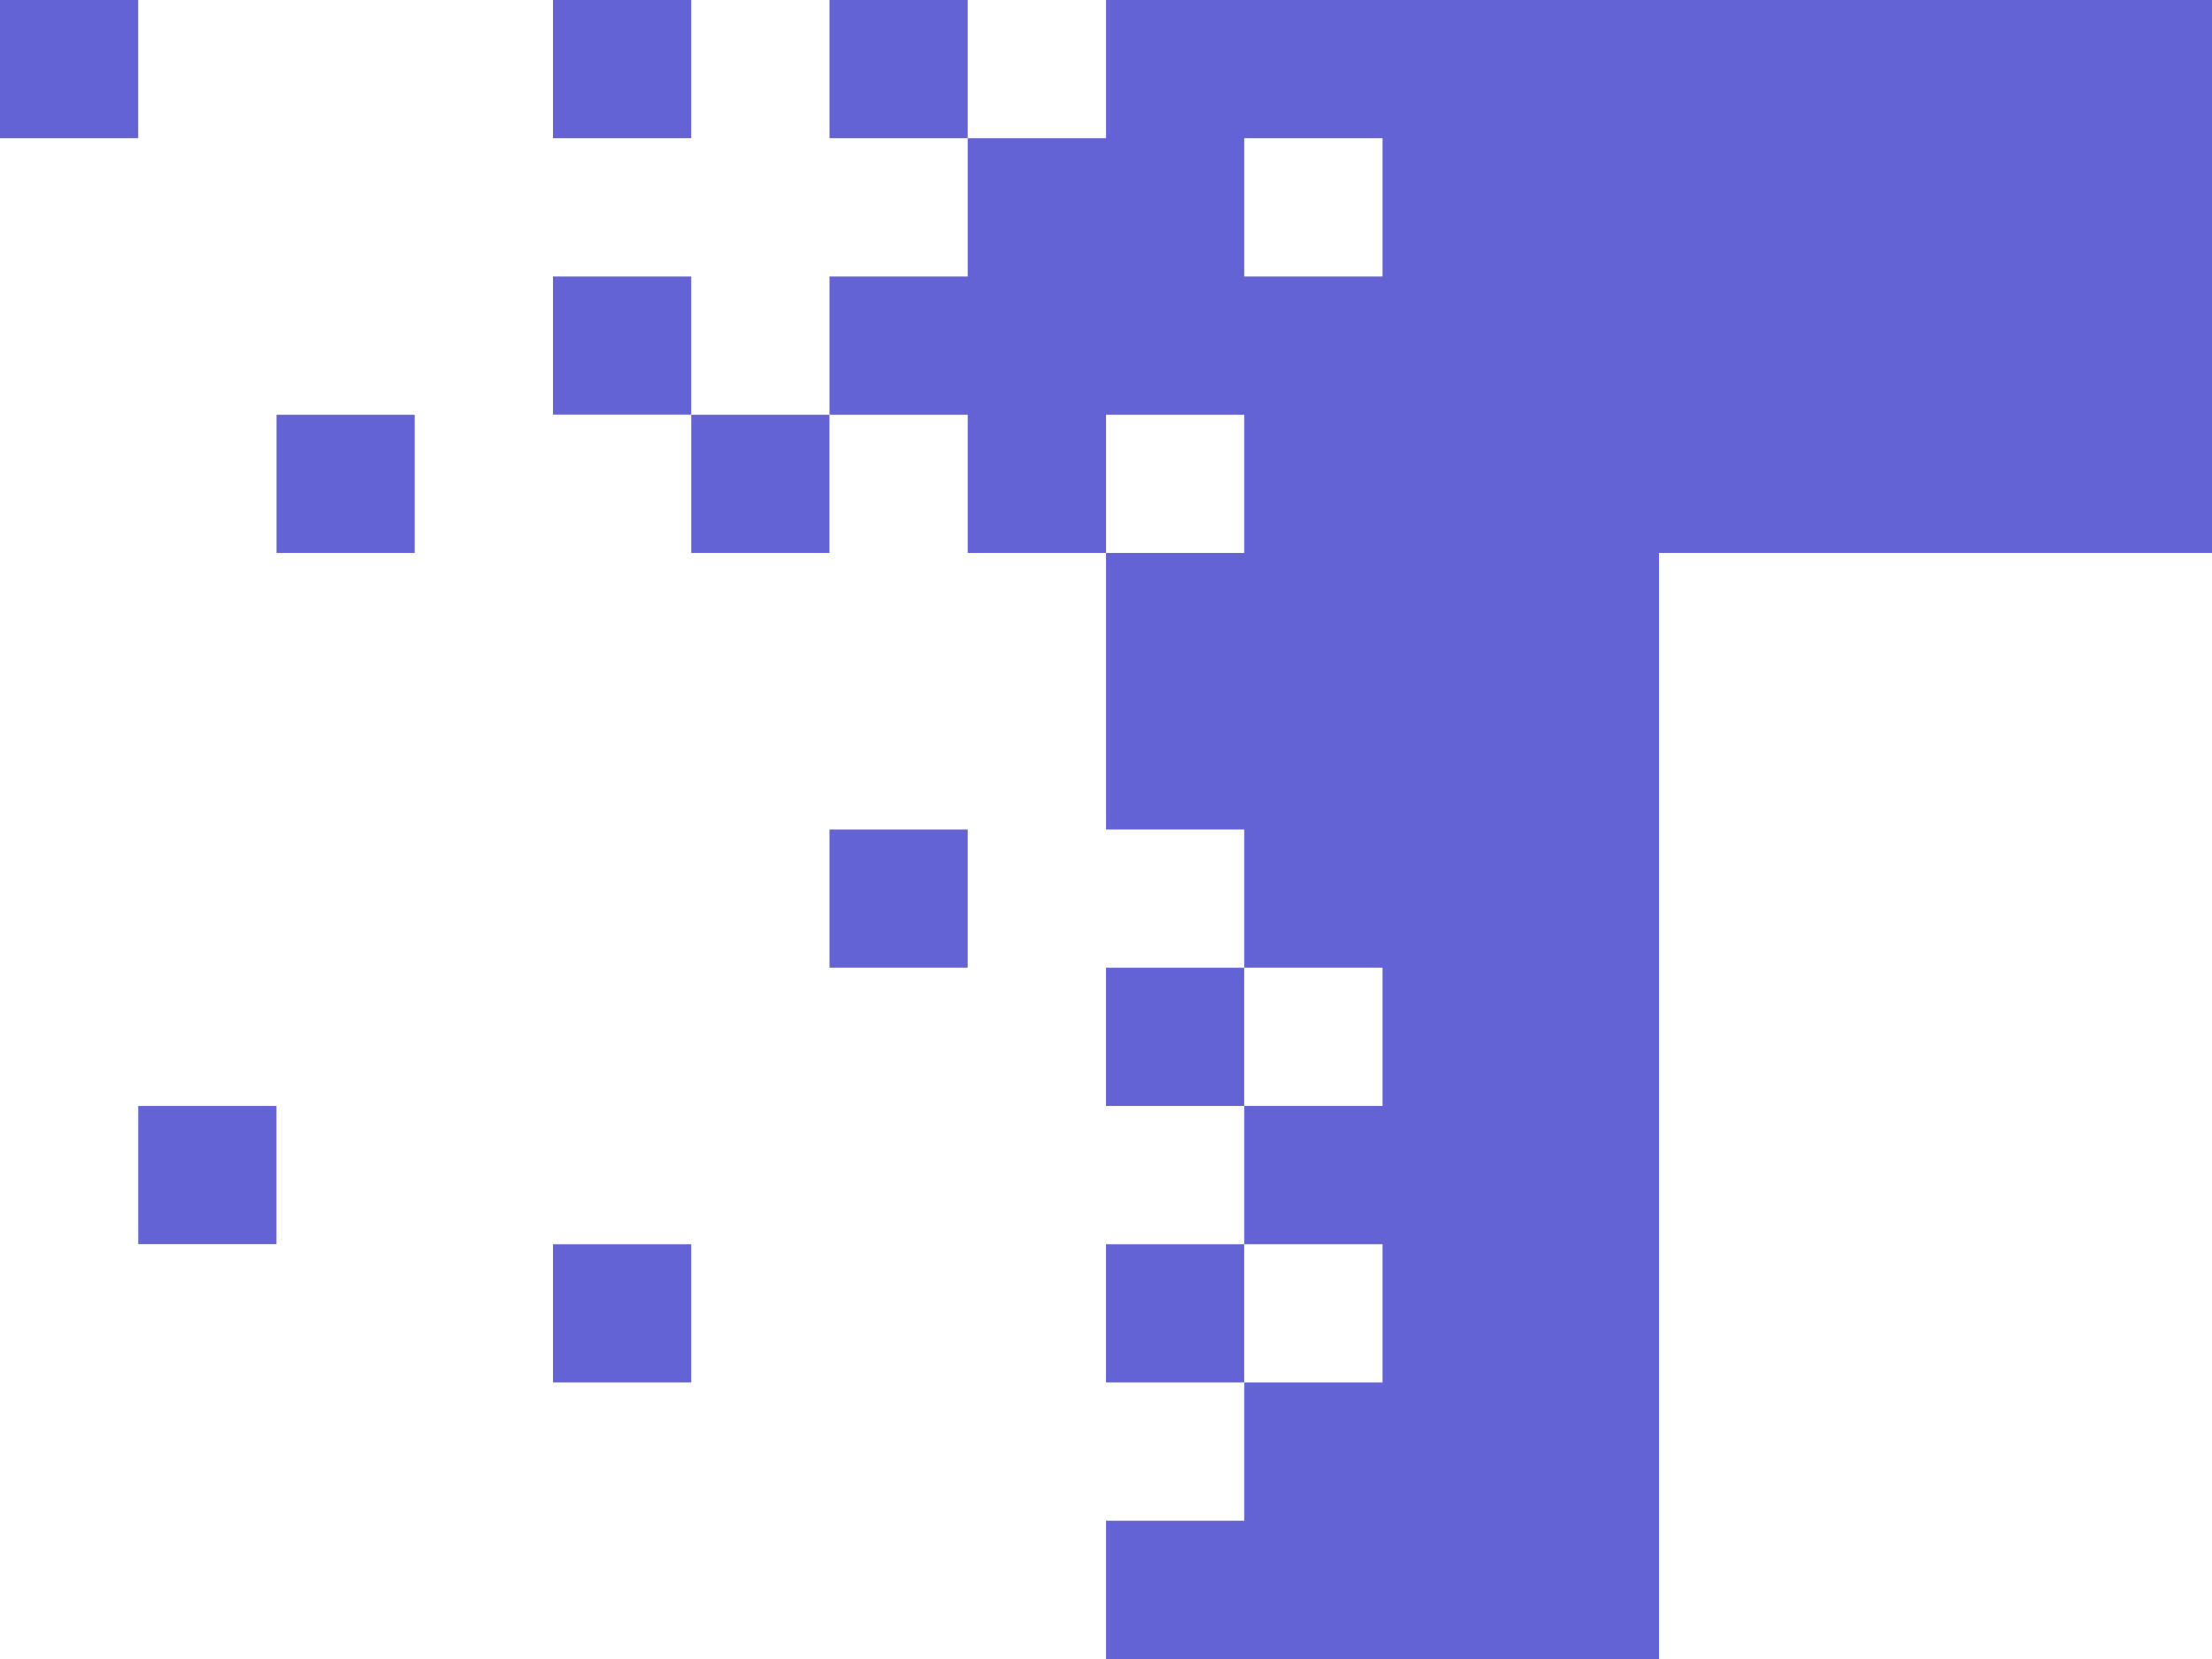 <svg width="48" height="36" viewBox="0 0 48 36" fill="none" xmlns="http://www.w3.org/2000/svg">
<path d="M14.999 0H12V2.999H14.999V0Z" fill="#6463D6"/>
<path d="M24.001 0V2.999H20.999V0H18V2.999H20.999V5.999H18V9H20.999V11.999H24.001V9H27V11.999H24.001V18H27V20.999H30V23.999H27V27H30V29.999H27V32.999H24.001V36H36V11.999H48V0H24.001ZM30 5.999H27V2.999H30V5.999Z" fill="#6463D6"/>
<path d="M14.999 5.999H12V8.998H14.999V5.999Z" fill="#6463D6"/>
<path d="M8.999 9H6V11.999H8.999V9Z" fill="#6463D6"/>
<path d="M2.999 0H0V2.999H2.999V0Z" fill="#6463D6"/>
<path d="M17.999 9H15V11.999H17.999V9Z" fill="#6463D6"/>
<path d="M26.999 20.999H24V23.999H26.999V20.999Z" fill="#6463D6"/>
<path d="M26.999 27H24V29.999H26.999V27Z" fill="#6463D6"/>
<path d="M14.999 27H12V29.999H14.999V27Z" fill="#6463D6"/>
<path d="M5.999 23.999H3V26.998H5.999V23.999Z" fill="#6463D6"/>
<path d="M20.999 18H18V20.999H20.999V18Z" fill="#6463D6"/>
</svg>
